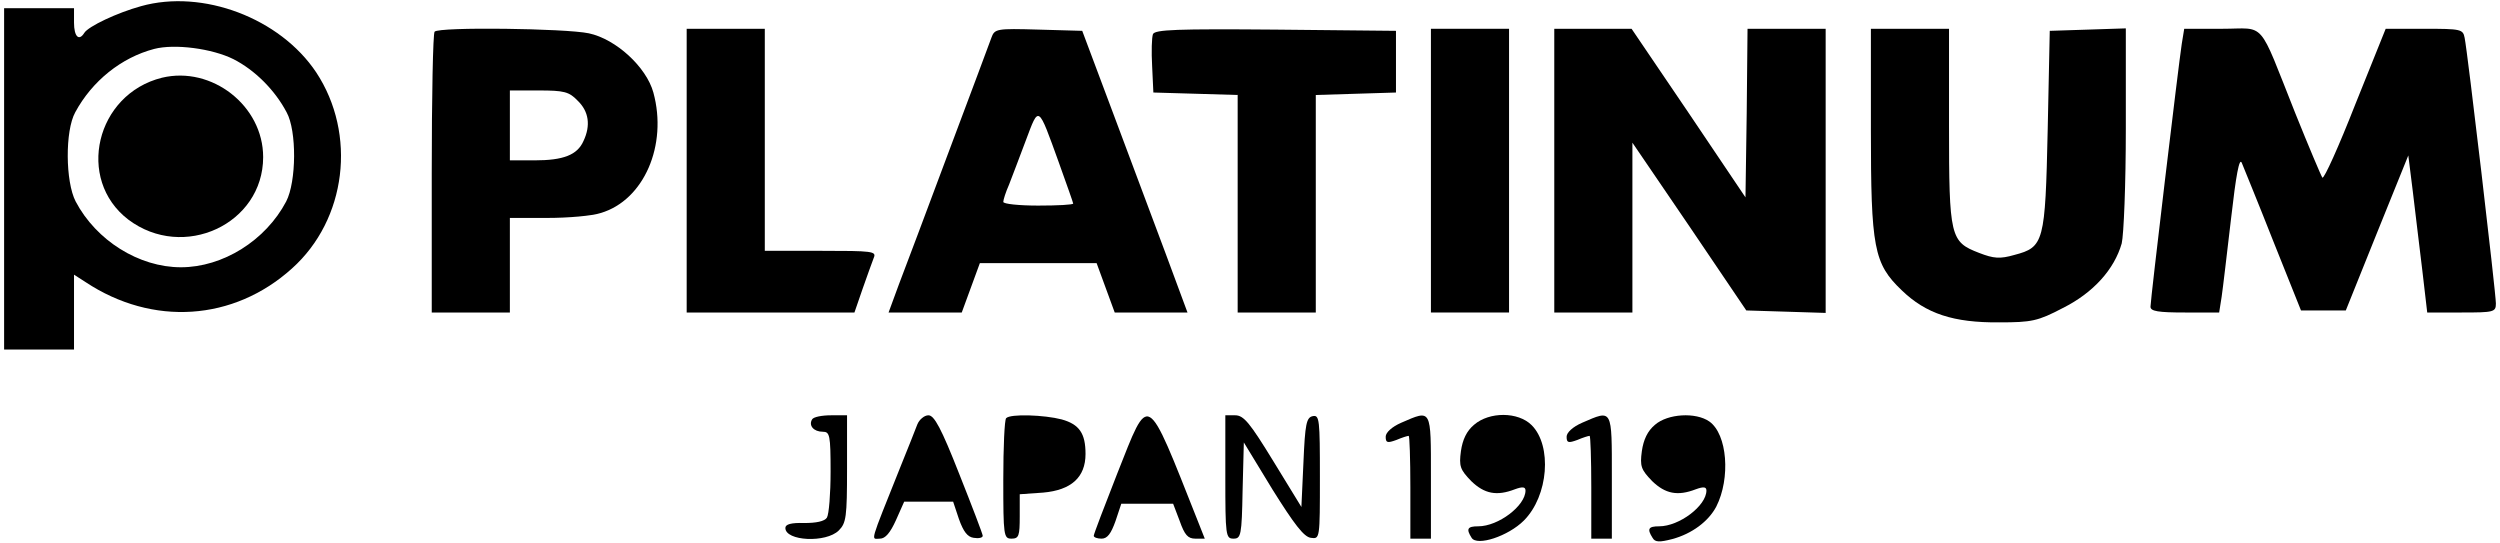 
<svg version="1.0" xmlns="http://www.w3.org/2000/svg" viewBox="0 0 608 132"
 preserveAspectRatio="xMidYMid meet">
<g transform="translate(0,132) scale(0.1,-0.1)"
fill="#000000" stroke="none">
<path d="M343 1305 c-58 -16 -128 -49 -138 -65 -13 -21 -25 -9 -25 25 l0 35
-85 0 -85 0 0 -415 0 -415 85 0 85 0 0 91 0 91 28 -18 c163 -108 360 -95 502
33 133 119 158 327 59 477 -88 132 -276 203 -426 161z m225 -129 c51 -26 100
-74 129 -129 25 -45 24 -169 -1 -217 -50 -95 -154 -160 -256 -160 -102 0 -206
65 -256 160 -25 48 -26 172 -1 217 41 76 112 133 192 154 50 13 141 1 193 -25z"/>
<path d="M394 1131 c-161 -40 -210 -247 -82 -345 134 -101 328 -11 328 152 0
125 -125 222 -246 193z"/>
<path d="M1057 1243 c-4 -3 -7 -159 -7 -345 l0 -338 95 0 95 0 0 115 0 115 91
0 c51 0 109 5 130 12 105 31 163 165 128 293 -17 62 -91 130 -157 144 -57 12
-364 16 -375 4z m348 -168 c27 -26 32 -60 14 -98 -15 -34 -49 -47 -119 -47
l-60 0 0 85 0 85 70 0 c62 0 74 -3 95 -25z"/>
<path d="M1670 905 l0 -345 204 0 204 0 20 58 c11 31 23 65 27 75 7 16 -3 17
-129 17 l-136 0 0 270 0 270 -95 0 -95 0 0 -345z"/>
<path d="M2411 1228 c-5 -13 -51 -138 -104 -278 -52 -140 -107 -285 -121 -322
l-25 -68 89 0 89 0 22 60 22 60 142 0 142 0 22 -60 22 -60 88 0 89 0 -53 143
c-29 78 -87 232 -128 342 l-75 200 -106 3 c-103 3 -107 2 -115 -20z m164 -303
c19 -53 35 -98 35 -100 0 -3 -38 -5 -85 -5 -47 0 -85 4 -85 9 0 5 6 24 14 42
7 19 26 67 41 108 32 85 29 87 80 -54z"/>
<path d="M2804 1237 c-3 -8 -4 -43 -2 -78 l3 -64 103 -3 102 -3 0 -264 0 -265
95 0 95 0 0 265 0 264 98 3 97 3 0 75 0 75 -293 3 c-240 2 -293 0 -298 -11z"/>
<path d="M3480 905 l0 -345 95 0 95 0 0 345 0 345 -95 0 -95 0 0 -345z"/>
<path d="M3780 905 l0 -345 95 0 95 0 0 207 0 206 139 -204 138 -204 97 -3 96
-3 0 346 0 345 -95 0 -95 0 -2 -205 -3 -205 -138 205 -139 205 -94 0 -94 0 0
-345z"/>
<path d="M4550 1007 c0 -290 7 -328 75 -393 59 -57 126 -79 237 -78 79 0 94 3
155 35 74 37 125 94 143 157 5 21 10 143 10 280 l0 243 -92 -3 -93 -3 -5 -240
c-6 -275 -9 -286 -81 -305 -35 -10 -50 -9 -86 5 -70 27 -73 38 -73 310 l0 235
-95 0 -95 0 0 -243z"/>
<path d="M5306 1213 c-8 -52 -76 -622 -76 -639 0 -11 19 -14 84 -14 l83 0 6
38 c3 20 13 106 23 191 12 105 20 149 26 135 4 -10 39 -95 76 -189 l68 -170
55 0 54 0 76 189 76 188 11 -88 c6 -49 16 -135 23 -191 l12 -103 84 0 c78 0
83 1 83 22 0 25 -69 613 -76 646 -4 21 -9 22 -98 22 l-94 0 -74 -184 c-40
-102 -76 -182 -80 -178 -3 4 -33 75 -66 157 -92 231 -70 205 -178 205 l-92 0
-6 -37z"/>
<path d="M1975 300 c-9 -15 4 -30 26 -30 17 0 19 -8 19 -97 0 -54 -4 -104 -9
-112 -6 -9 -26 -13 -55 -13 -32 1 -46 -3 -46 -12 0 -32 99 -37 130 -6 18 18
20 33 20 150 l0 130 -39 0 c-22 0 -43 -4 -46 -10z"/>
<path d="M2231 288 c-5 -13 -23 -59 -41 -103 -77 -193 -72 -175 -50 -175 13 0
25 14 39 45 l20 45 60 0 59 0 14 -42 c11 -31 21 -44 36 -46 12 -2 22 0 22 5 0
4 -26 72 -57 150 -44 112 -61 143 -75 143 -10 0 -22 -10 -27 -22z"/>
<path d="M2447 303 c-4 -3 -7 -71 -7 -150 0 -136 1 -143 20 -143 18 0 20 7 20
54 l0 54 57 4 c68 6 103 37 103 94 0 50 -15 72 -58 84 -42 11 -125 14 -135 3z"/>
<path d="M2717 168 c-31 -79 -57 -147 -57 -151 0 -4 9 -7 19 -7 14 0 23 12 34
43 l14 42 63 0 63 0 16 -42 c12 -34 20 -43 38 -43 l23 0 -17 43 c-127 320
-117 314 -196 115z"/>
<path d="M2980 160 c0 -143 1 -150 20 -150 18 0 20 8 22 117 l3 117 70 -115
c52 -83 76 -115 93 -117 22 -3 22 -3 22 148 0 139 -1 151 -17 148 -16 -3 -19
-19 -23 -112 l-5 -109 -68 111 c-57 93 -72 112 -93 112 l-24 0 0 -150z"/>
<path d="M3408 292 c-23 -10 -38 -24 -38 -34 0 -15 4 -16 26 -8 14 6 27 10 30
10 2 0 4 -56 4 -125 l0 -125 25 0 25 0 0 150 c0 168 2 164 -72 132z"/>
<path d="M3585 287 c-18 -15 -28 -36 -32 -64 -5 -37 -2 -45 25 -73 32 -31 62
-37 106 -20 19 7 26 6 26 -3 0 -37 -66 -87 -115 -87 -26 0 -30 -6 -16 -28 13
-21 89 4 127 42 60 60 69 182 19 232 -33 33 -103 33 -140 1z"/>
<path d="M3848 292 c-23 -10 -38 -24 -38 -34 0 -15 4 -16 26 -8 14 6 27 10 30
10 2 0 4 -56 4 -125 l0 -125 25 0 25 0 0 150 c0 168 2 164 -72 132z"/>
<path d="M4025 287 c-18 -15 -28 -36 -32 -64 -5 -37 -2 -45 25 -73 32 -31 62
-37 106 -20 19 7 26 6 26 -3 0 -37 -66 -87 -115 -87 -26 0 -30 -6 -16 -28 6
-11 17 -11 48 -3 48 13 88 43 107 79 35 69 27 176 -17 207 -33 23 -101 19
-132 -8z"/>
</g>
</svg>
